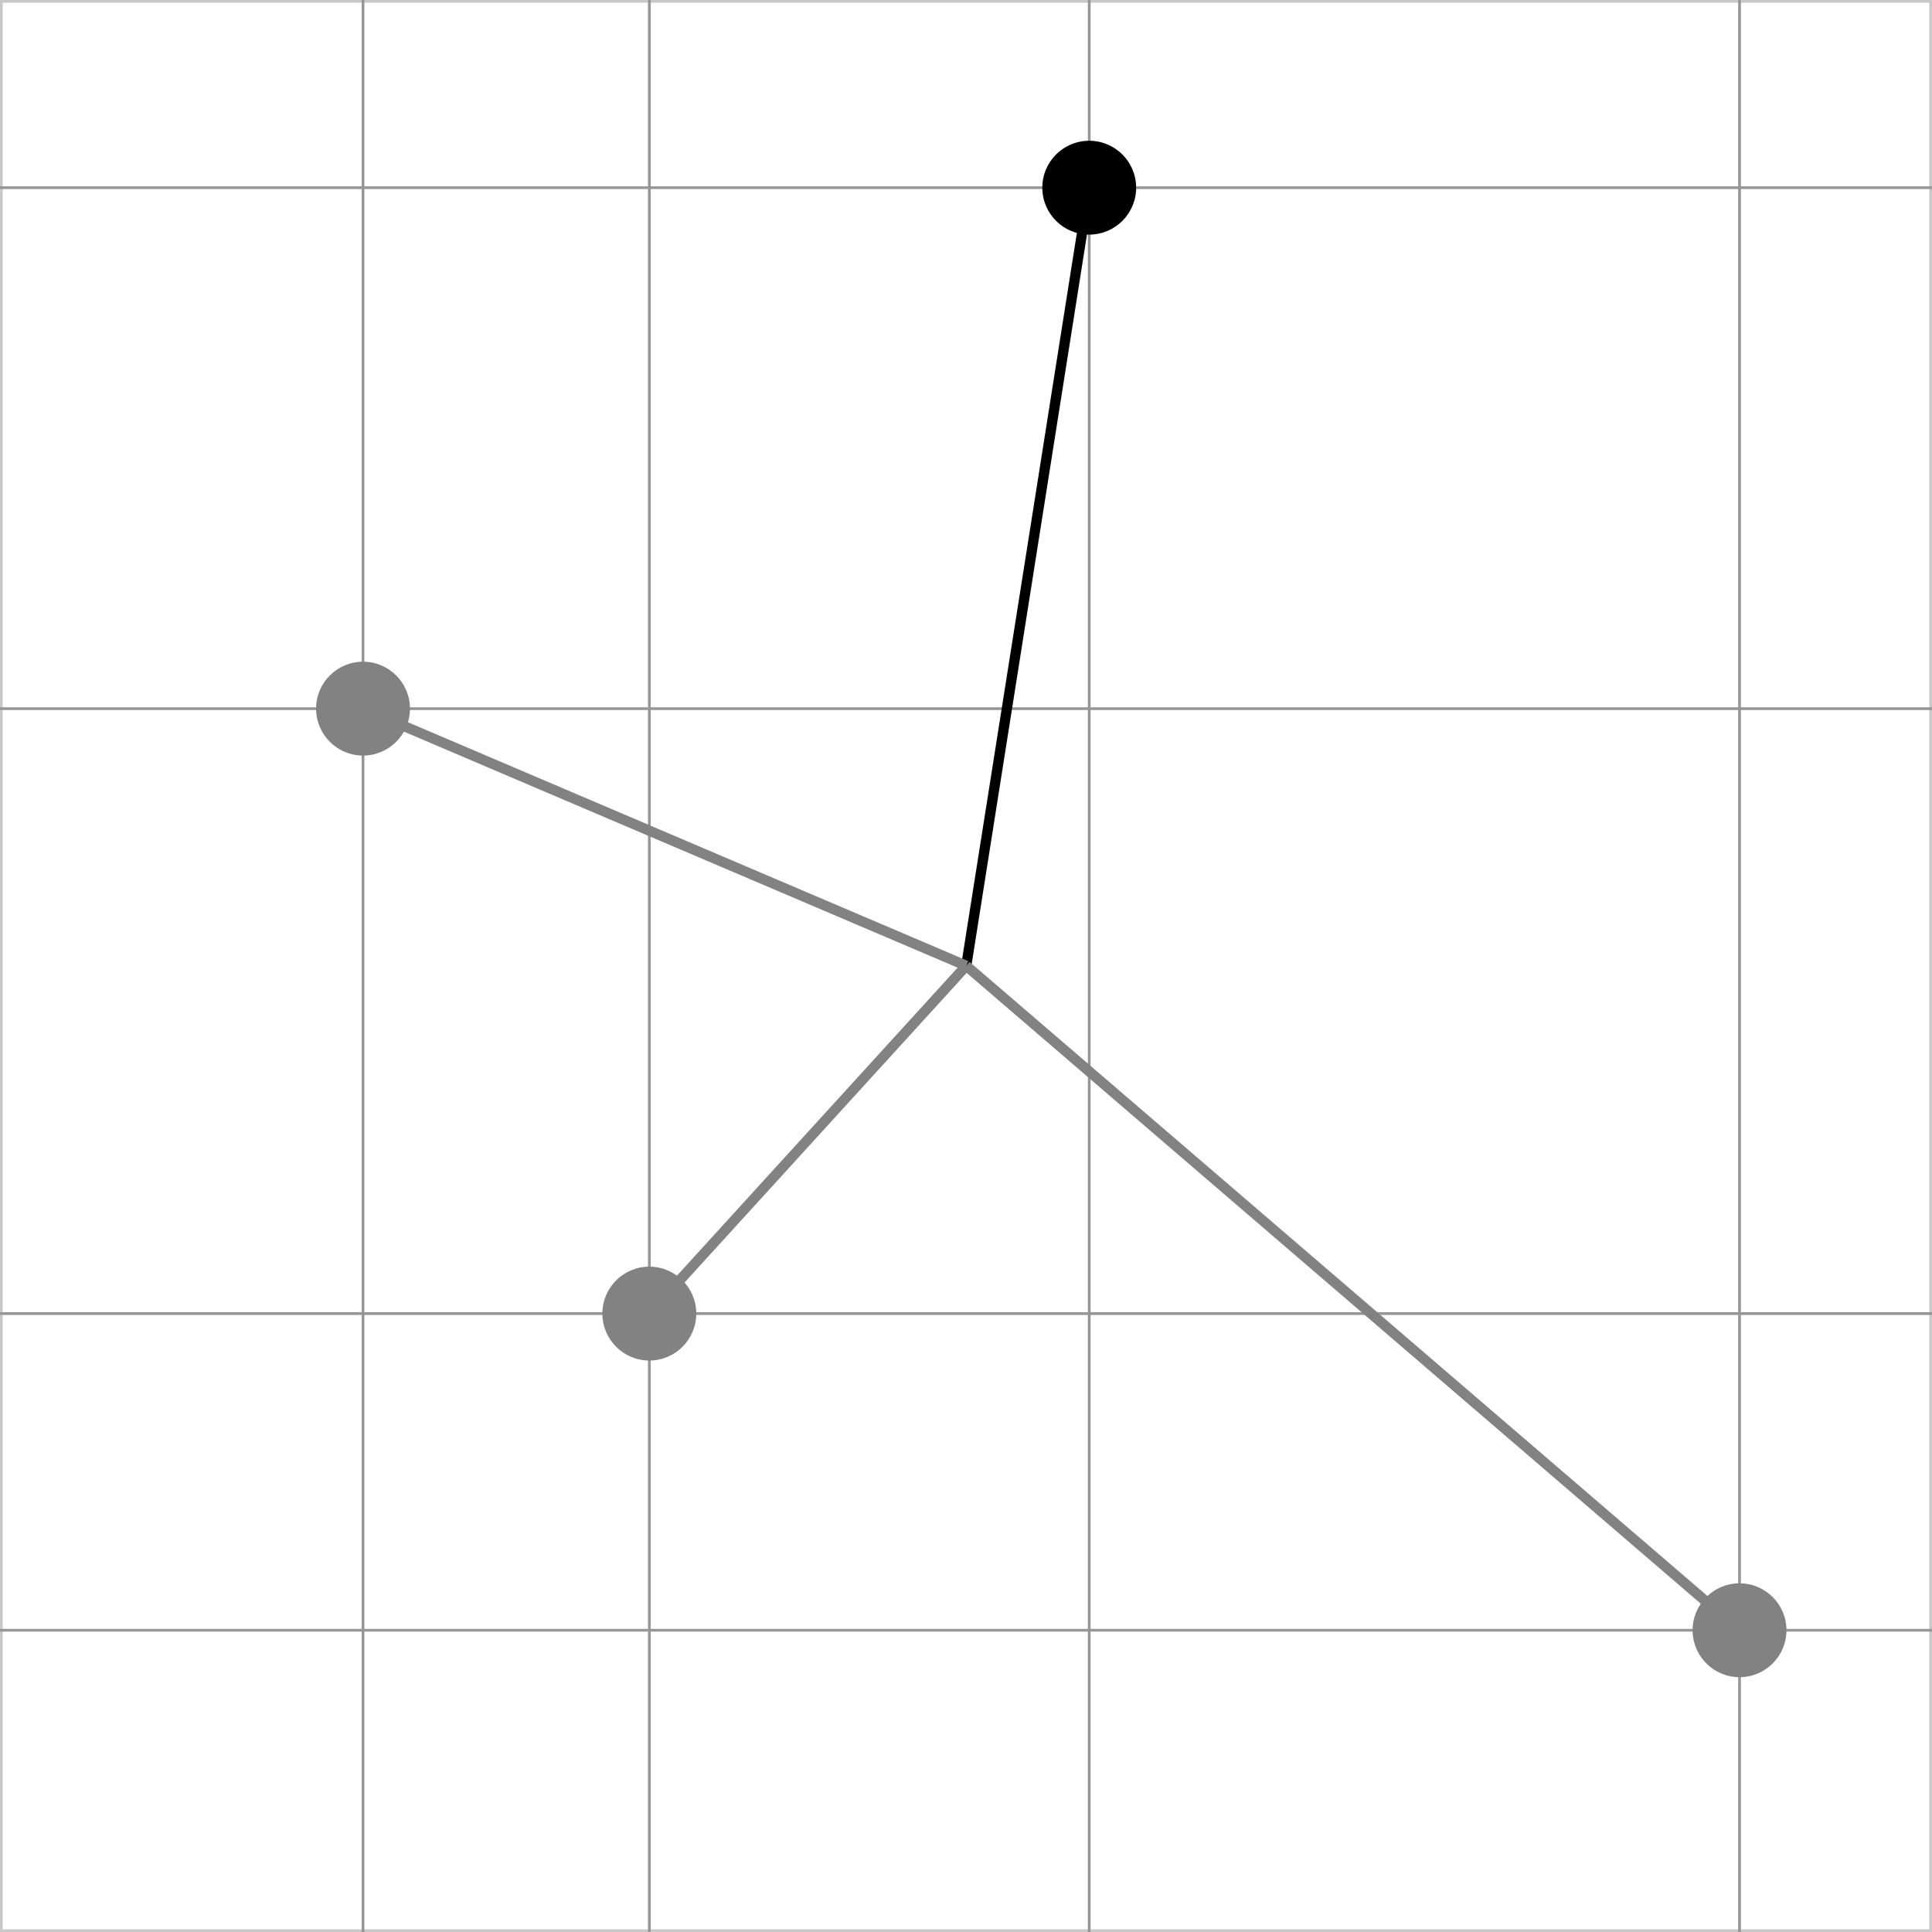 <?xml version="1.0" encoding="utf-8"?>
<!-- Generator: Adobe Illustrator 16.0.3, SVG Export Plug-In . SVG Version: 6.00 Build 0)  -->
<!DOCTYPE svg PUBLIC "-//W3C//DTD SVG 1.1//EN" "http://www.w3.org/Graphics/SVG/1.1/DTD/svg11.dtd">
<svg version="1.1" id="Ebene_1" xmlns="http://www.w3.org/2000/svg" xmlns:xlink="http://www.w3.org/1999/xlink" x="0px" y="0px"
	 width="141.73px" height="141.732px" viewBox="0 0 141.73 141.732" enable-background="new 0 0 141.73 141.732"
	 xml:space="preserve">
<rect x="0" y="0" width="141.73" height="141.732" fill="#333333" stroke="none"/>
<g>
	<g>
		<rect x="0.1" y="0.1" fill="#FFFFFF" width="141.53" height="141.53"/>
		<path fill="#C8C8C8" d="M141.531,0.2v141.332H0.2V0.2H141.531 M141.731,0H0v141.732h141.73L141.731,0L141.731,0z"/>
	</g>
	<line fill="none" stroke="#969696" stroke-width="0.2" stroke-miterlimit="10" x1="0" y1="119.594" x2="141.731" y2="119.594"/>
	<line fill="none" stroke="#969696" stroke-width="0.2" stroke-miterlimit="10" x1="0" y1="96.364" x2="141.731" y2="96.364"/>
	<line fill="none" stroke="#969696" stroke-width="0.2" stroke-miterlimit="10" x1="0" y1="51.987" x2="141.731" y2="51.987"/>
	<line fill="none" stroke="#969696" stroke-width="0.2" stroke-miterlimit="10" x1="0" y1="13.768" x2="141.731" y2="13.768"/>
	<line fill="none" stroke="#969696" stroke-width="0.2" stroke-miterlimit="10" x1="26.63" y1="0" x2="26.63" y2="141.73"/>
	<line fill="none" stroke="#969696" stroke-width="0.2" stroke-miterlimit="10" x1="47.635" y1="0" x2="47.635" y2="141.73"/>
	<line fill="none" stroke="#969696" stroke-width="0.2" stroke-miterlimit="10" x1="79.905" y1="0" x2="79.905" y2="141.73"/>
	<line fill="none" stroke="#969696" stroke-width="0.2" stroke-miterlimit="10" x1="127.611" y1="0" x2="127.611" y2="141.73"/>
</g>
<line fill="none" stroke="#000000" stroke-width="0.75" x1="70.882" y1="70.849" x2="79.903" y2="13.768"/>
<line fill="none" stroke="#828282" stroke-width="0.75" x1="70.882" y1="70.849" x2="26.63" y2="51.985"/>
<line fill="none" stroke="#828282" stroke-width="0.75" x1="70.882" y1="70.849" x2="47.633" y2="96.364"/>
<line fill="none" stroke="#828282" stroke-width="0.75" x1="70.882" y1="70.849" x2="127.609" y2="119.594"/>
<circle cx="79.905" cy="13.768" r="3.442"/>
<circle fill="#828282" cx="127.61" cy="119.593" r="3.443"/>
<circle fill="#828282" cx="47.634" cy="96.364" r="3.444"/>
<circle fill="#828282" cx="26.631" cy="51.985" r="3.443"/>
</svg>
